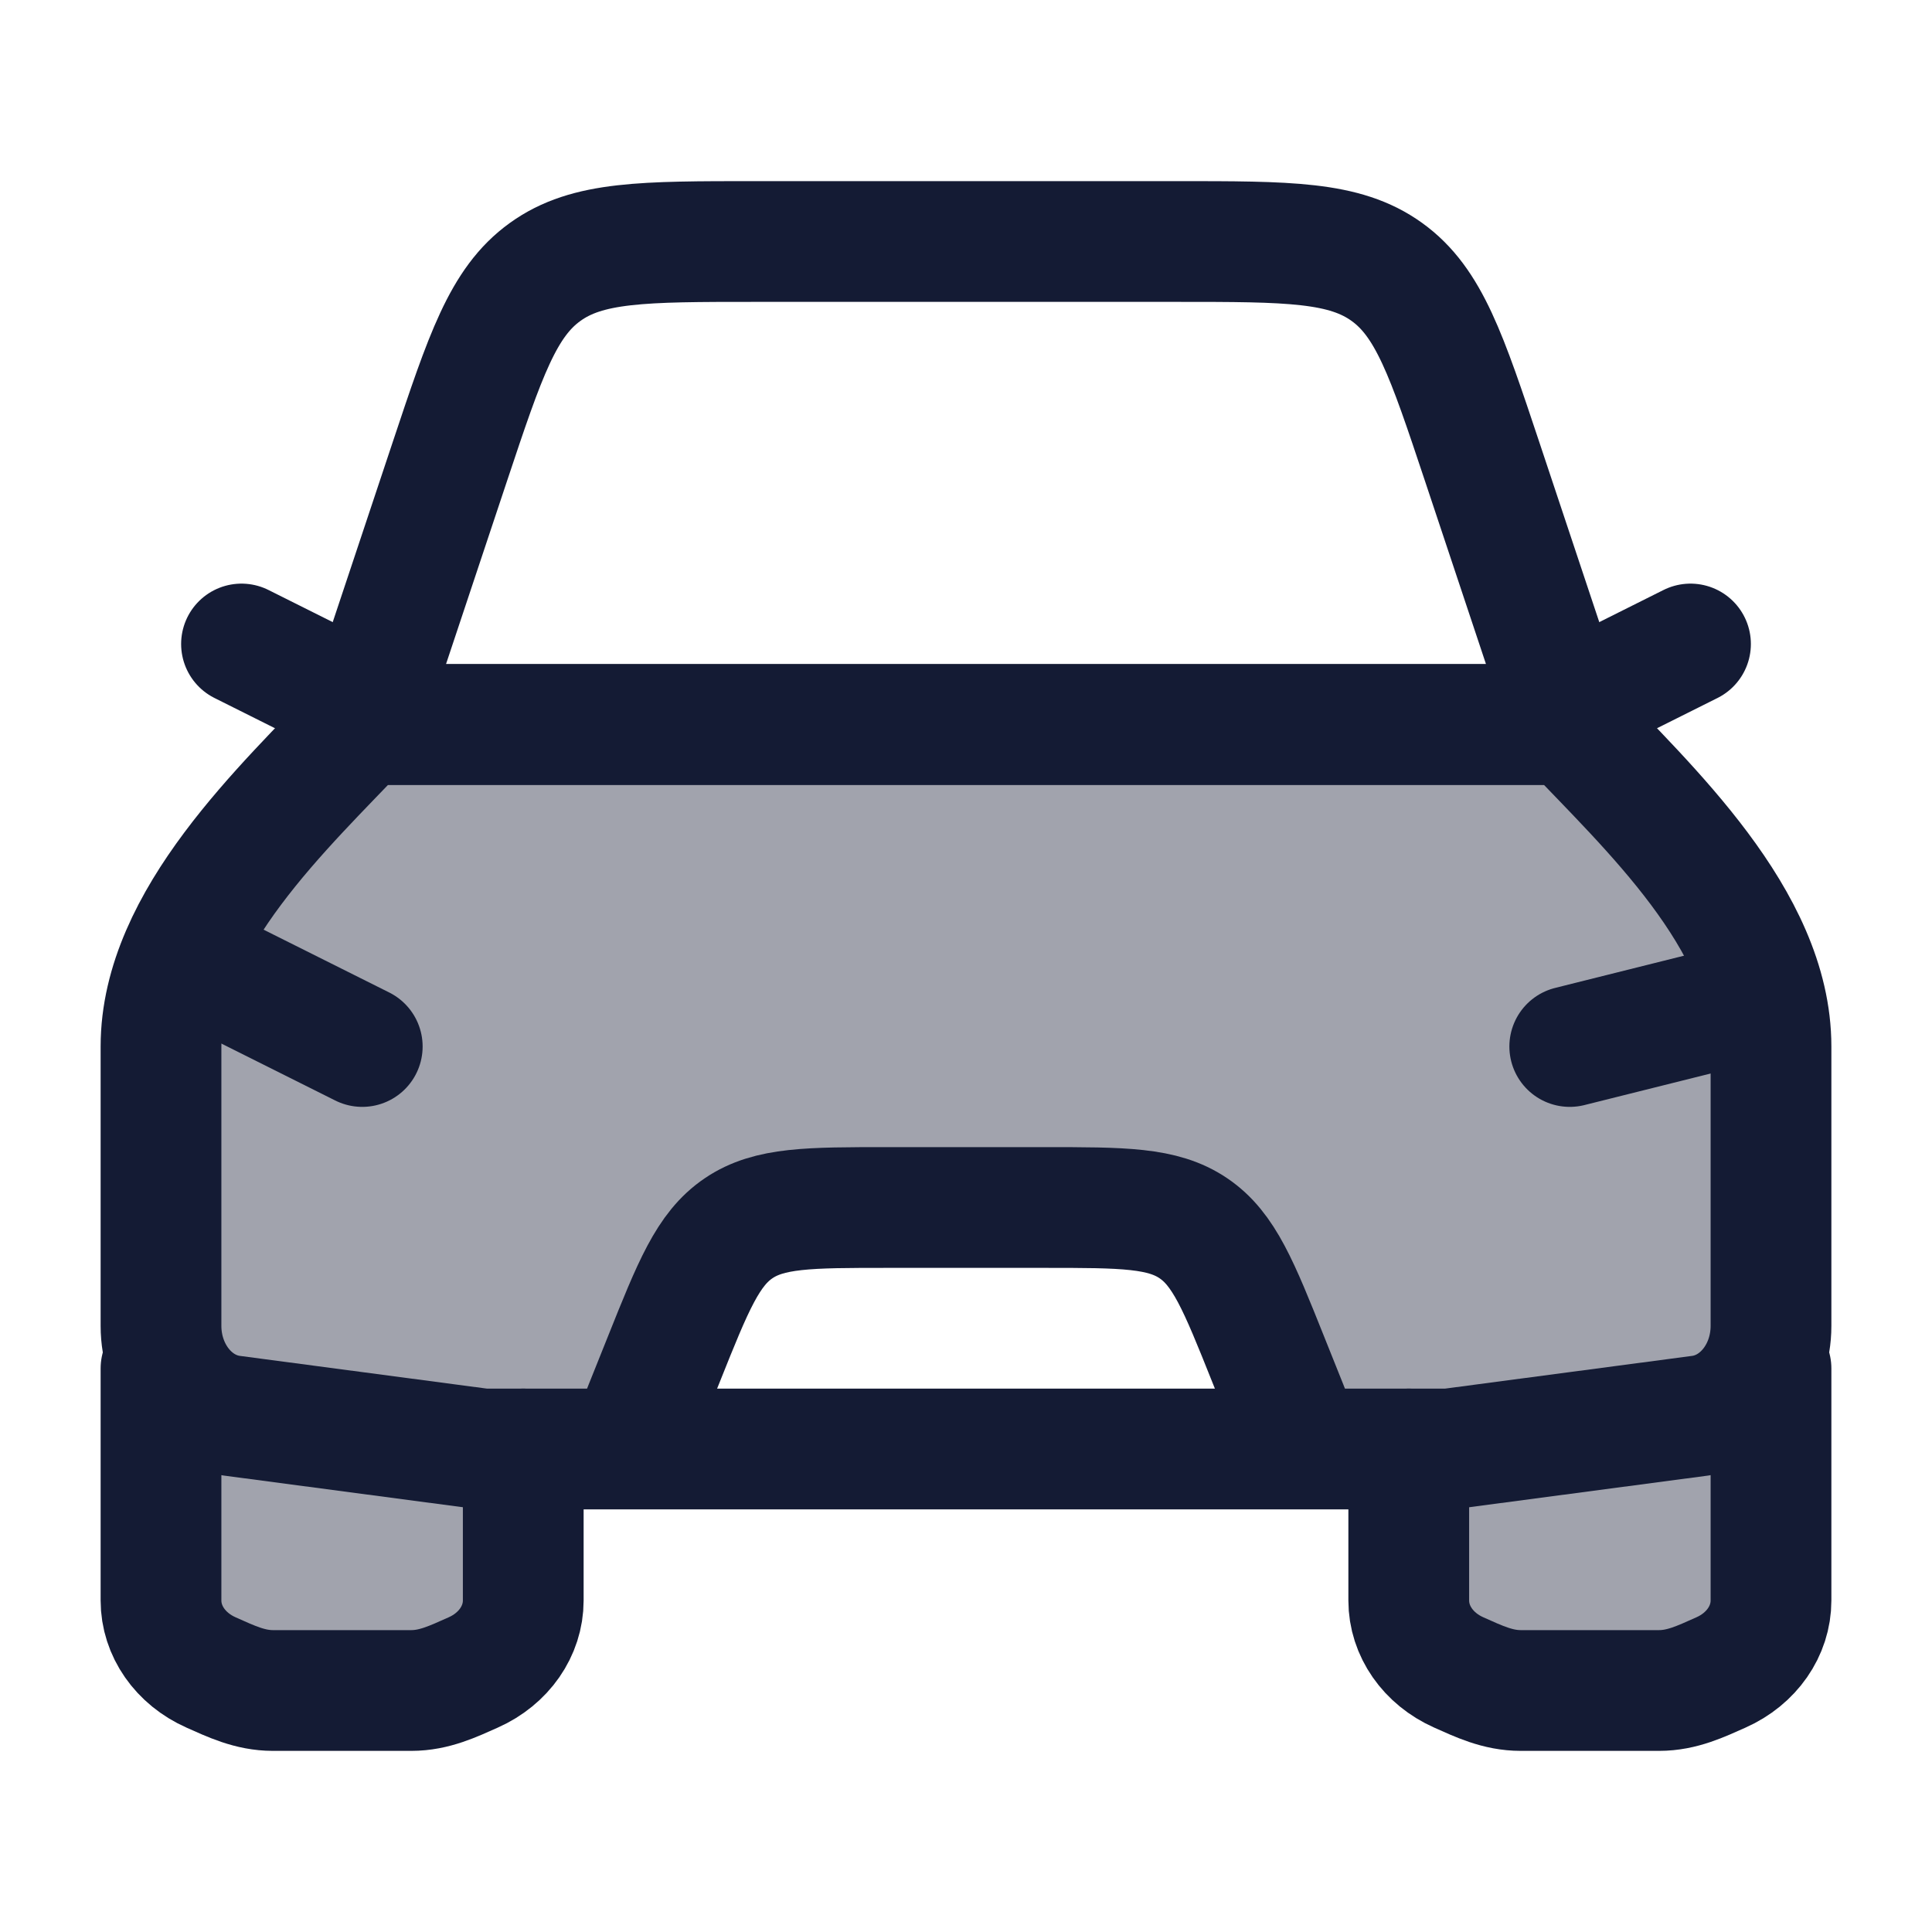 <svg width="24" height="24" viewBox="0 0 24 24" fill="none" xmlns="http://www.w3.org/2000/svg">
<path opacity="0.4" fill-rule="evenodd" clip-rule="evenodd" d="M2 19.882C2 20.261 2.241 20.607 2.622 20.776L2.667 20.796C2.898 20.9 3.123 21 3.391 21H5.109C5.377 21 5.602 20.9 5.833 20.796L5.878 20.776C6.259 20.607 6.5 20.261 6.5 19.882V18H17.5V19.882C17.5 20.261 17.741 20.607 18.122 20.776L18.167 20.796C18.398 20.9 18.623 21 18.891 21H20.609C20.877 21 21.102 20.9 21.333 20.796L21.378 20.776C21.759 20.607 22 20.261 22 19.882V13C22 11.592 20.767 10.314 19.821 9.335C19.709 9.219 19.601 9.107 19.5 9H4.5C4.399 9.107 4.291 9.219 4.179 9.335C3.233 10.314 2 11.592 2 13V19.882ZM8 17.5L8.246 16.886C8.611 15.973 8.794 15.516 9.175 15.258C9.556 15 10.047 15 11.031 15H12.969C13.953 15 14.444 15 14.825 15.258C15.206 15.516 15.389 15.973 15.754 16.886L16 17.5H8Z" fill="#141B34"/>
<path d="M2 17V19.882C2 20.261 2.241 20.607 2.622 20.776C2.869 20.886 3.105 21 3.391 21H5.109C5.395 21 5.631 20.886 5.878 20.776C6.259 20.607 6.5 20.261 6.5 19.882V18" stroke="#141B34" stroke-width="1.5" stroke-linecap="round" stroke-linejoin="round"/>
<path d="M17.5 18V19.882C17.5 20.261 17.741 20.607 18.122 20.776C18.369 20.886 18.605 21 18.891 21H20.609C20.895 21 21.131 20.886 21.378 20.776C21.759 20.607 22 20.261 22 19.882V17" stroke="#141B34" stroke-width="1.5" stroke-linecap="round" stroke-linejoin="round"/>
<path d="M4.5 9H19.5C20.457 10.014 22 11.425 22 13V16.47C22 17.041 21.62 17.521 21.117 17.587L18 18H6L2.883 17.587C2.38 17.521 2 17.041 2 16.47V13C2 11.425 3.543 10.014 4.5 9Z" stroke="#141B34" stroke-width="1.5" stroke-linejoin="round"/>
<path d="M8 17.5L8.246 16.886C8.611 15.973 8.794 15.516 9.175 15.258C9.556 15 10.047 15 11.031 15H12.969C13.953 15 14.444 15 14.825 15.258C15.206 15.516 15.389 15.973 15.754 16.886L16 17.5" stroke="#141B34" stroke-width="1.5" stroke-linecap="round" stroke-linejoin="round"/>
<path d="M2.5 12L4.5 13" stroke="#141B34" stroke-width="1.5" stroke-linecap="round" stroke-linejoin="round"/>
<path d="M21.5 12.5L19.5 13" stroke="#141B34" stroke-width="1.5" stroke-linecap="round" stroke-linejoin="round"/>
<path d="M20 8.5L21 8" stroke="#141B34" stroke-width="1.5" stroke-linecap="round" stroke-linejoin="round"/>
<path d="M4 8.5L3 8" stroke="#141B34" stroke-width="1.5" stroke-linecap="round" stroke-linejoin="round"/>
<path d="M5.588 5.735L4.5 9H19.5L18.412 5.735C17.972 4.415 17.752 3.755 17.228 3.378C16.704 3 16.008 3 14.617 3H9.383C7.992 3 7.296 3 6.772 3.378C6.248 3.755 6.028 4.415 5.588 5.735Z" stroke="#141B34" stroke-width="1.5" stroke-linejoin="round"/>
</svg>
